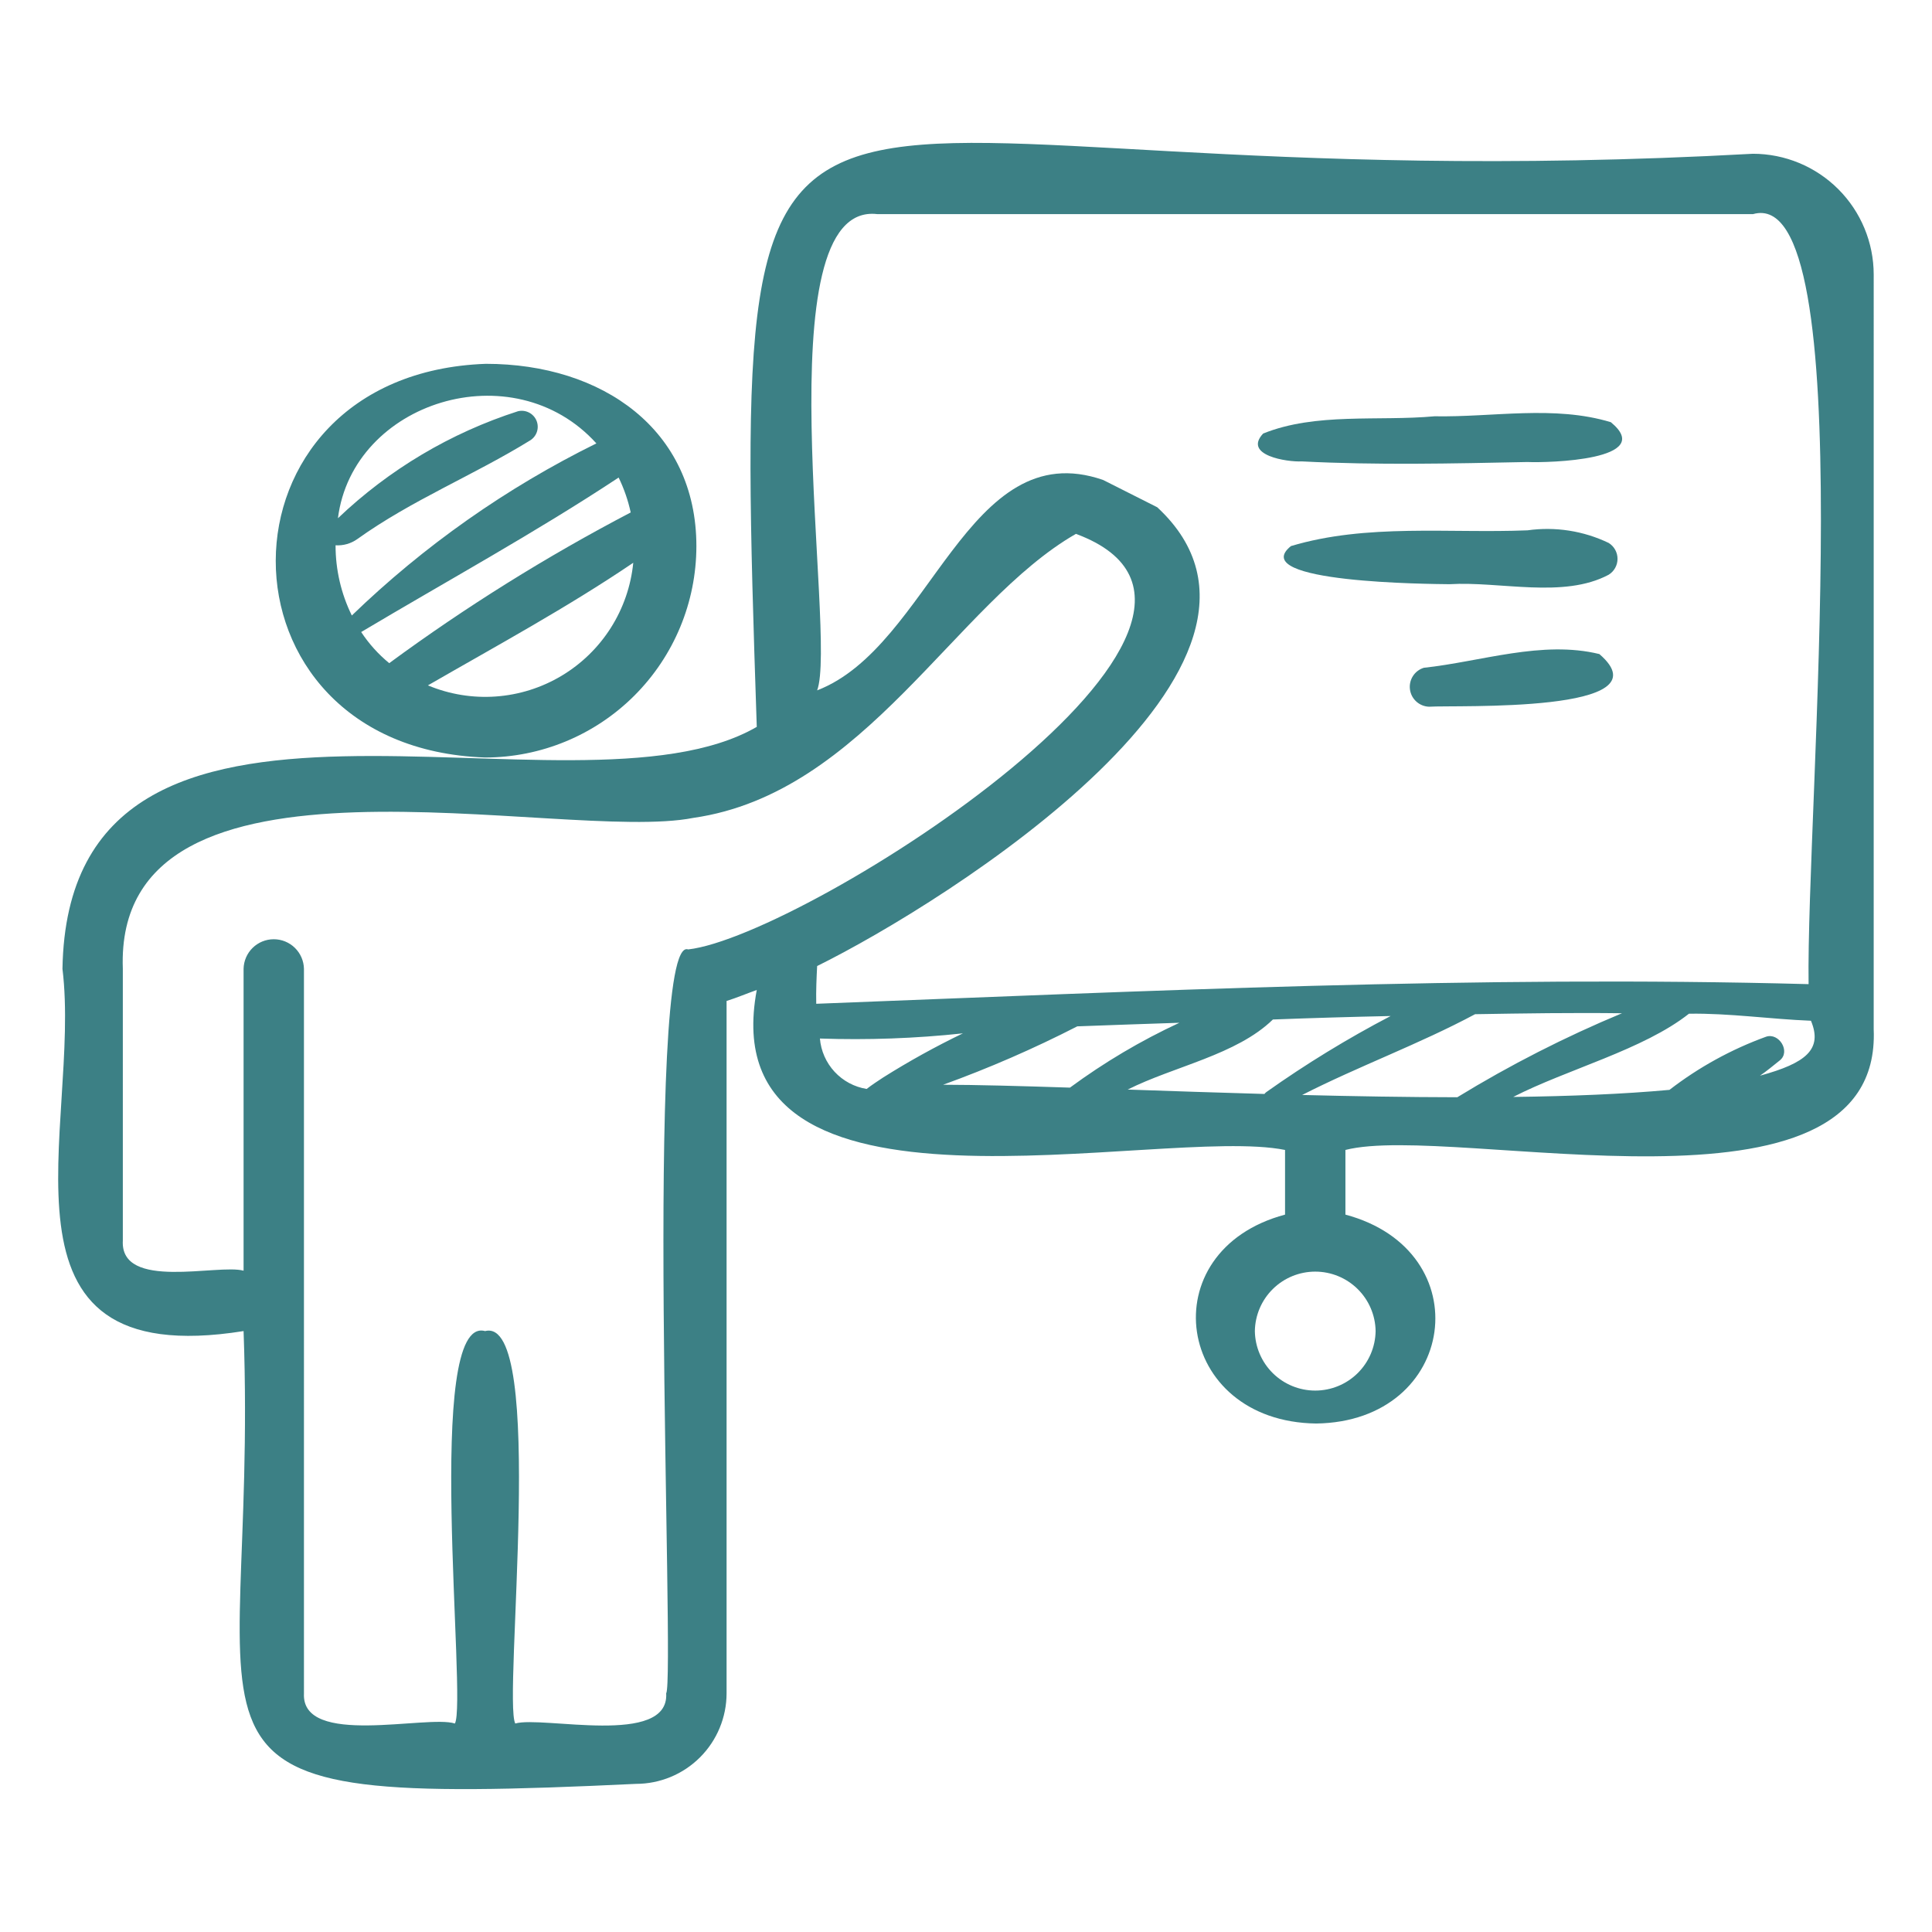 <svg width="512" height="512" viewBox="0 0 512 512" fill="none" xmlns="http://www.w3.org/2000/svg">
<path d="M184.55 144.749C184.55 113.874 159.639 96.417 128.76 96.417C54.645 99.049 54.453 198.129 128.551 200.749C143.398 200.732 157.632 194.826 168.13 184.328C178.628 173.829 184.533 159.596 184.55 144.749ZM88.929 144.508C90.987 144.639 93.028 144.053 94.703 142.851C109.077 132.551 125.605 125.906 140.521 116.694C141.372 116.158 142.006 115.337 142.308 114.378C142.61 113.419 142.561 112.383 142.171 111.457C141.78 110.53 141.072 109.772 140.175 109.319C139.277 108.865 138.247 108.746 137.269 108.982C119.429 114.713 103.118 124.408 89.556 137.338C93.452 106.466 135.944 93.077 158.049 117.507C134.213 129.26 112.347 144.645 93.236 163.112C90.392 157.323 88.918 150.958 88.929 144.508ZM95.718 167.494C118.504 153.923 141.83 141.168 163.945 126.557C165.377 129.501 166.451 132.606 167.143 135.805C144.828 147.474 123.435 160.826 103.148 175.745C100.269 173.386 97.763 170.604 95.718 167.494ZM113.401 181.632C131.771 171.039 150.247 161.04 167.82 149.14C167.213 155.274 165.177 161.18 161.874 166.384C158.571 171.588 154.094 175.944 148.801 179.104C143.509 182.264 137.55 184.139 131.402 184.578C125.254 185.017 119.088 184.008 113.401 181.632Z" fill="#3C8085"/>
<path d="M464.551 40.749C198.411 55.445 193.287 -24.957 200.551 192.628C152.016 220.743 18.127 163.948 16.554 256.752C21.655 298.364 -5.709 363.962 64.551 352.749C68.687 467.535 34.577 479.118 168.553 472.743C174.915 472.738 181.016 470.209 185.515 465.71C190.014 461.212 192.545 455.112 192.551 448.749V265.265C195.272 264.411 197.875 263.306 200.551 262.355C188.021 329.325 307.277 298.058 340.551 304.749V321.885C304.724 331.463 311.373 376.749 348.789 377.247C386.208 376.745 392.373 331.457 356.551 321.885V304.749C385.282 297.378 498.853 327.277 496.548 272.754L496.551 72.749C496.542 64.265 493.167 56.131 487.168 50.132C481.169 44.133 473.035 40.758 464.551 40.749ZM182.363 251.609C170.391 247.172 178.992 444.988 176.547 448.748C177.401 462.958 143.685 454.642 136.551 456.749C133.232 450.45 144.936 348.594 128.555 352.748C112.225 348.228 123.833 450.935 120.551 456.749C113.276 454.373 79.803 463.129 80.551 448.751L80.55 256.749C80.509 254.655 79.647 252.661 78.151 251.195C76.656 249.729 74.645 248.908 72.55 248.908C70.456 248.908 68.445 249.729 66.949 251.195C65.454 252.662 64.592 254.656 64.55 256.75V336.749C57.839 334.869 31.784 342.133 32.552 328.749L32.55 256.749C30.156 192.567 148.852 223.65 183.766 216.744C229.21 210.222 253.219 159.798 285.132 141.479C345.525 163.871 213.295 248.168 182.363 251.609ZM234.032 285.553C232.578 286.508 231.073 287.493 229.668 288.583C226.409 288.058 223.418 286.457 221.174 284.035C218.93 281.614 217.561 278.51 217.285 275.22C229.934 275.656 242.598 275.198 255.182 273.849C247.917 277.348 240.856 281.255 234.032 285.553ZM249.934 287.469C262.1 283.065 273.975 277.896 285.489 271.992C294.509 271.643 303.53 271.354 312.553 271.044C302.334 275.789 292.617 281.547 283.548 288.232C270.229 287.796 258.7 287.484 249.934 287.469ZM335.598 289.407C335.406 289.551 335.234 289.721 335.088 289.912C322.524 289.555 310.277 289.139 298.852 288.746C311.043 282.605 327.696 279.566 337.332 270.177C347.73 269.784 358.13 269.477 368.532 269.256C357.112 275.222 346.109 281.954 335.598 289.407ZM364.551 352.749C364.49 356.952 362.777 360.963 359.783 363.913C356.789 366.864 352.754 368.518 348.55 368.518C344.347 368.518 340.312 366.864 337.318 363.913C334.324 360.962 332.612 356.951 332.551 352.748C332.616 348.547 334.33 344.54 337.323 341.592C340.317 338.644 344.35 336.992 348.551 336.992C352.753 336.992 356.786 338.645 359.779 341.593C362.773 344.541 364.487 348.548 364.551 352.749ZM386.201 290.782C372.751 290.764 358.833 290.525 345.083 290.18C360.115 282.519 376.052 276.724 390.916 268.772C403.889 268.555 416.864 268.353 429.839 268.523C414.74 274.805 400.151 282.246 386.201 290.782ZM466.412 285.068C468.239 283.82 469.966 282.37 471.669 281.011C474.61 278.664 471.433 273.578 468.021 274.743C458.814 278.088 450.181 282.839 442.427 288.826C430.353 289.939 416.222 290.509 401.017 290.701C415.339 283.356 435.488 278.201 447.591 268.645C458.34 268.481 469.11 270.084 479.922 270.508C483.08 278.091 478.6 281.736 466.412 285.068ZM479.296 260.808C391.604 258.438 303.756 262.652 216.311 266.013C216.233 262.465 216.398 258.99 216.551 256.01C250.654 239.175 351.378 175.846 306.68 134.429L292.336 127.195C256.401 114.741 246.604 171.399 216.551 182.951C222.001 168.6 201.849 53.014 232.545 56.749L464.551 56.749C493.601 48.407 478.616 213.714 479.296 260.808Z" fill="#3C8085"/>
<path d="M426.892 111.887C411.86 107.328 395.67 110.602 380.151 110.322C365.235 111.684 348.719 109.26 334.747 114.894C329.342 120.666 341.104 122.481 345.001 122.275C364.901 123.3 384.842 122.849 404.756 122.438C410.371 122.682 439.091 121.929 426.892 111.887Z" fill="#3C8085"/>
<path d="M404.8 140.543C384.078 141.387 362.186 138.69 342.105 144.72C330.056 154.498 379.315 154.757 384.15 154.819C397.472 154.001 414.328 158.707 426.32 152.307C427.036 151.863 427.627 151.242 428.037 150.506C428.446 149.769 428.661 148.94 428.661 148.097C428.661 147.254 428.446 146.425 428.037 145.689C427.627 144.952 427.036 144.332 426.32 143.887C419.634 140.674 412.146 139.511 404.8 140.543Z" fill="#3C8085"/>
<path d="M423.851 173.334C408.674 169.621 392.561 175.331 377.31 176.972C376.12 177.344 375.101 178.125 374.431 179.177C373.762 180.229 373.487 181.483 373.654 182.719C373.821 183.954 374.42 185.09 375.345 185.926C376.27 186.762 377.461 187.244 378.707 187.286C385.81 186.815 442.132 189.104 423.851 173.334Z" fill="#3C8085"/>
</svg>
